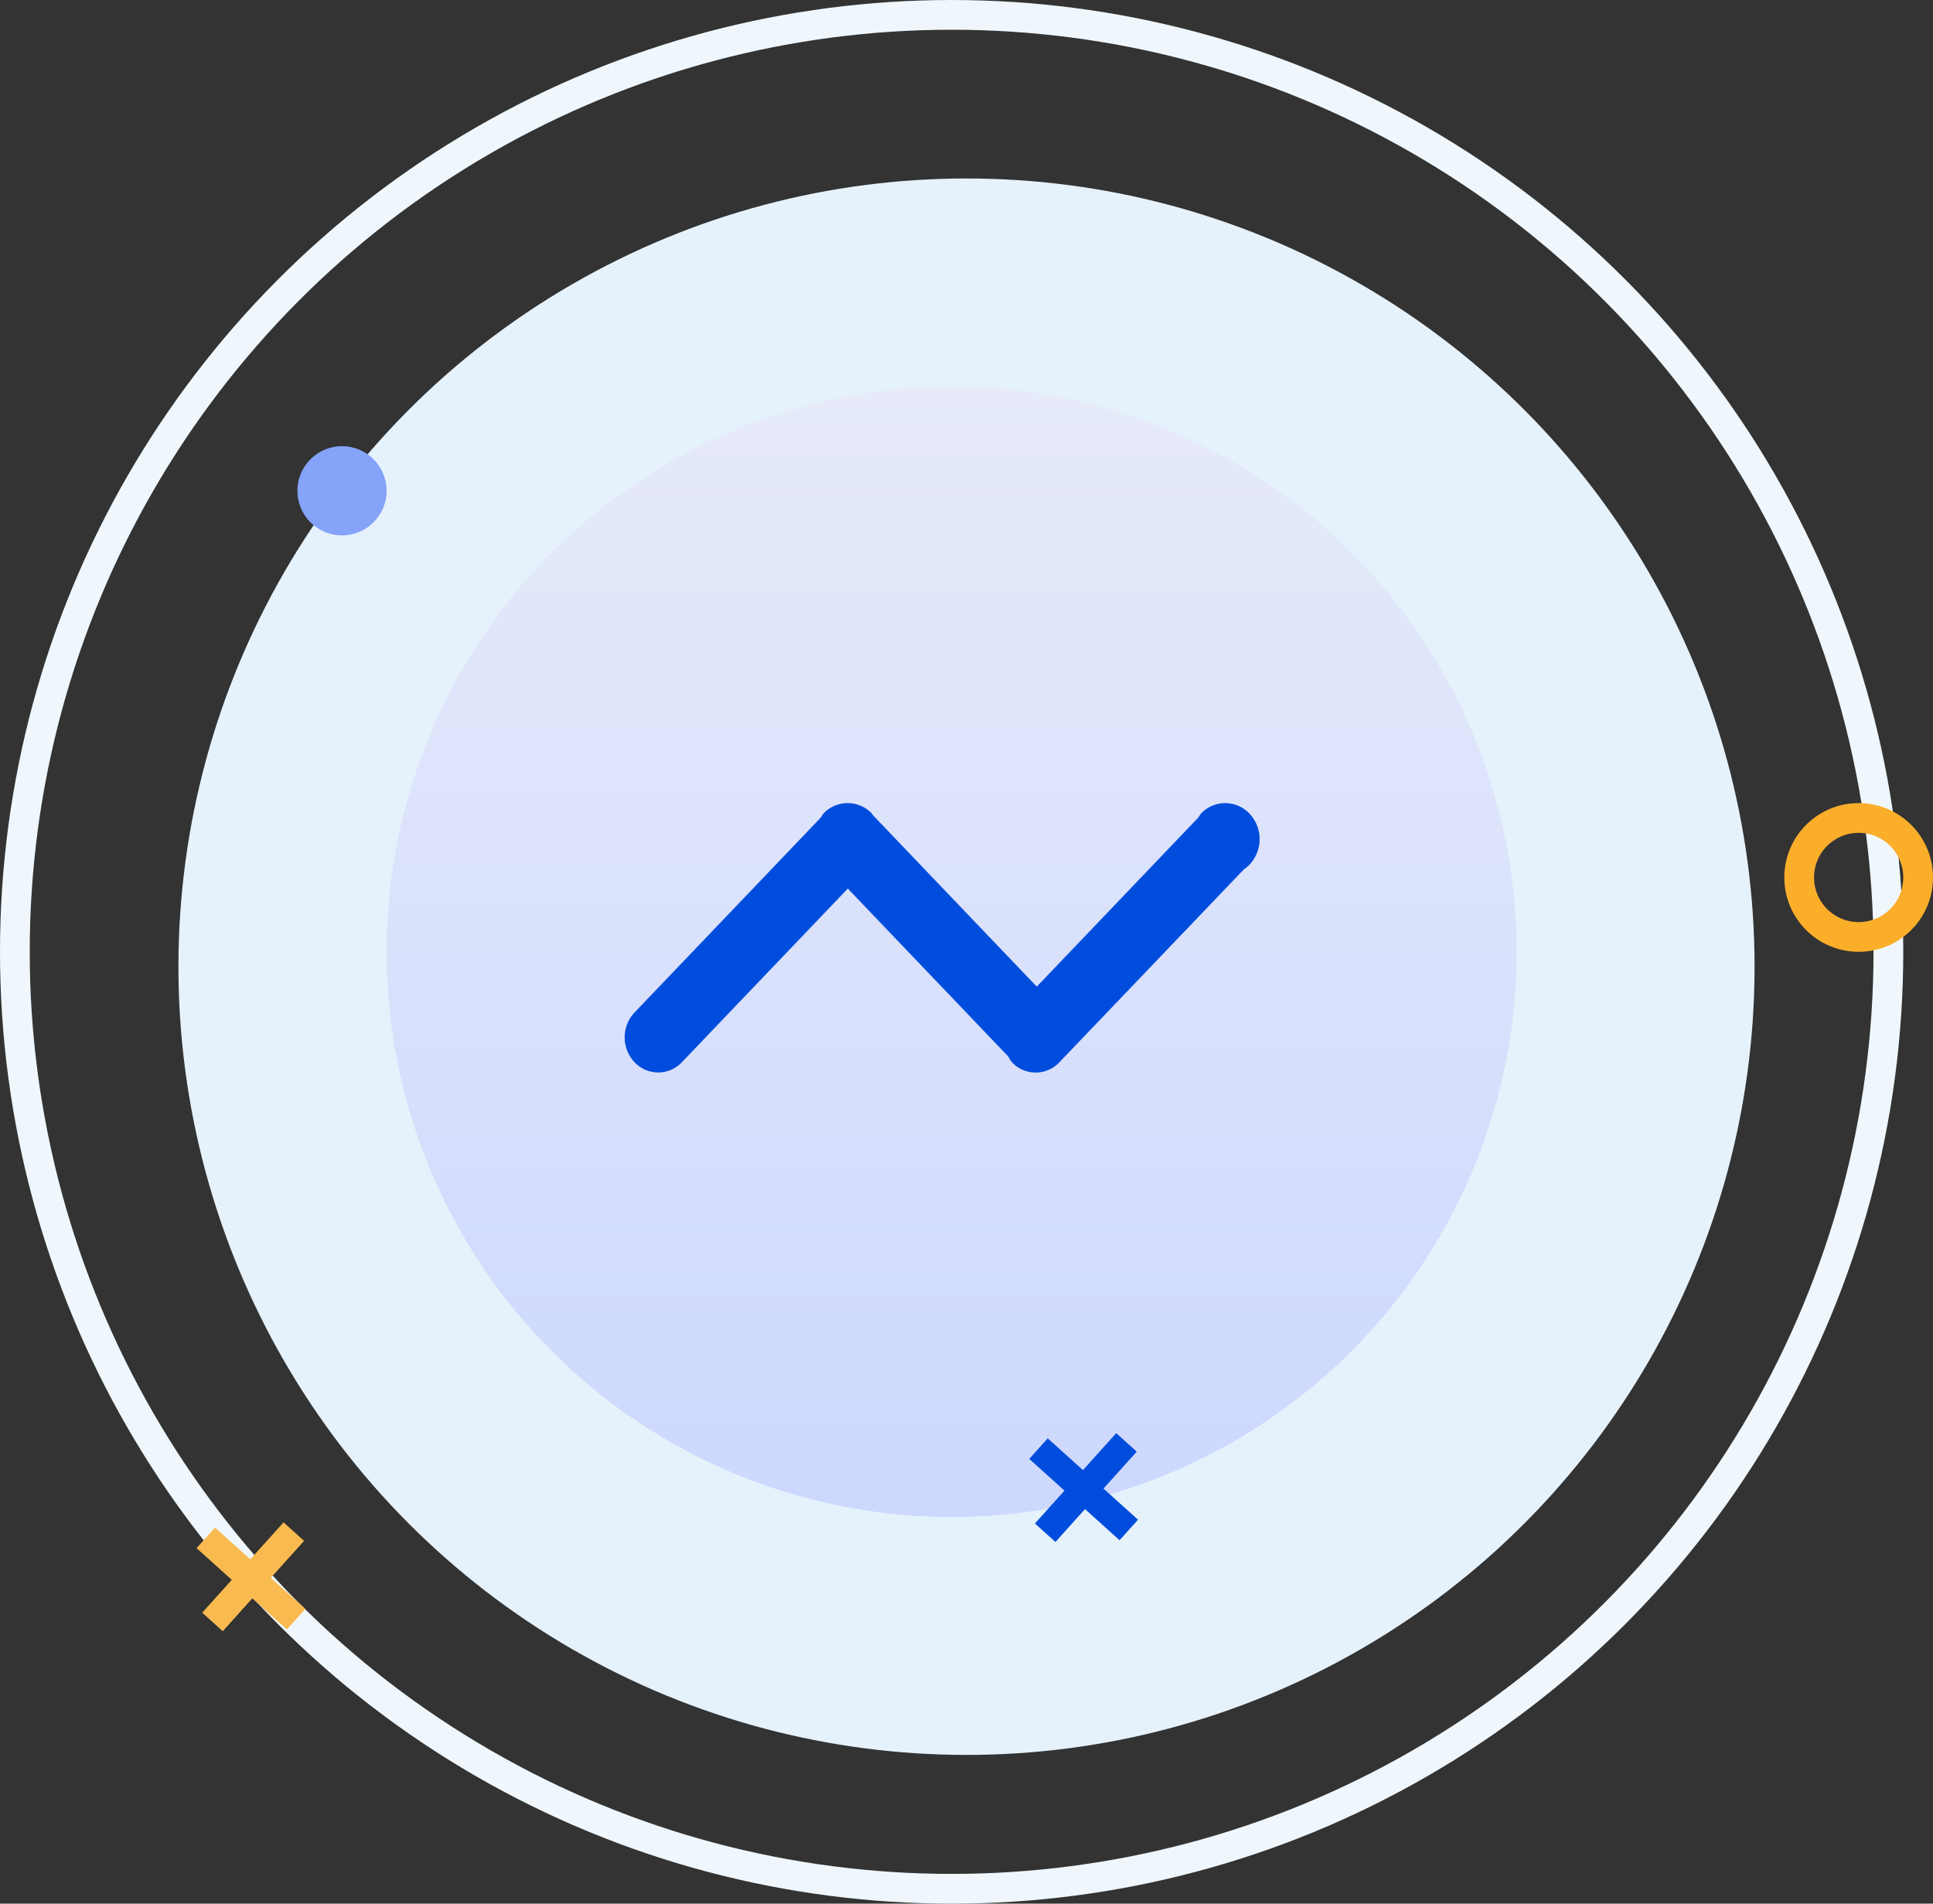 <svg xmlns="http://www.w3.org/2000/svg" xmlns:xlink="http://www.w3.org/1999/xlink" width="65" height="64" viewBox="0 0 65 64">
  <rect x="0" y="0" width="65" height="64" fill="#333333" stroke="none"/>
  <defs>
    <linearGradient id="linear-gradient" x1="0.5" x2="0.5" y2="1" gradientUnits="objectBoundingBox">
      <stop offset="0" stop-color="#e6eaf9"/>
      <stop offset="1" stop-color="#cdd8fe"/>
    </linearGradient>
  </defs>
  <g id="teSeGongNong_icon_1" transform="translate(-665 -5095)">
    <g id="椭圆_118" data-name="椭圆 118" transform="translate(665 5095)" fill="none" stroke="#eff7fd" stroke-width="1">
      <circle cx="32" cy="32" r="32" stroke="none"/>
      <circle cx="32" cy="32" r="31.5" fill="none"/>
    </g>
    <circle id="椭圆_119" data-name="椭圆 119" cx="26.5" cy="26.5" r="26.5" transform="translate(671 5101)" fill="#e6f2fb"/>
    <circle id="椭圆_120" data-name="椭圆 120" cx="19" cy="19" r="19" transform="translate(678 5108)" fill="url(#linear-gradient)"/>
    <g id="组_9552" data-name="组 9552" transform="translate(2450.367 2539.373) rotate(42)">
      <rect id="矩形_520" data-name="矩形 520" width="4.087" height="0.929" transform="translate(423 3127.172)" fill="#f9bb50"/>
      <rect id="矩形_521" data-name="矩形 521" width="4.087" height="0.929" transform="translate(425.524 3125.5) rotate(90)" fill="#f9bb50"/>
    </g>
    <g id="椭圆_121" data-name="椭圆 121" transform="translate(725 5122)" fill="none" stroke="#fbae2a" stroke-width="1">
      <circle cx="2.5" cy="2.5" r="2.5" stroke="none"/>
      <circle cx="2.5" cy="2.5" r="2" fill="none"/>
    </g>
    <g id="组_9553" data-name="组 9553" transform="translate(2478.367 2536.373) rotate(42)">
      <rect id="矩形_520-2" data-name="矩形 520" width="4.087" height="0.929" transform="translate(423 3127.172)" fill="#004ddd"/>
      <rect id="矩形_521-2" data-name="矩形 521" width="4.087" height="0.929" transform="translate(425.524 3125.5) rotate(90)" fill="#004ddd"/>
    </g>
    <circle id="椭圆_122" data-name="椭圆 122" cx="1.5" cy="1.5" r="1.5" transform="translate(675 5110)" fill="#84a3f9"/>
    <path id="数据_1_" data-name="数据 (1)" d="M234.234,289.679l5.579-5.837,5.393,5.643a1.154,1.154,0,0,0,.124.194,1.094,1.094,0,0,0,1.6,0l6.2-6.482a1.184,1.184,0,0,0,.192-.161,1.252,1.252,0,0,0,0-1.713,1.122,1.122,0,0,0-1.637,0,1.373,1.373,0,0,0-.077.121l-5.441,5.694-5.507-5.762c-.014-.016-.019-.037-.033-.053a1.122,1.122,0,0,0-1.637,0,1.258,1.258,0,0,0-.076.121l-6.273,6.564a1.22,1.22,0,0,0,0,1.672A1.094,1.094,0,0,0,234.234,289.679Z" transform="translate(453.696 4841.032)" fill="#004ddd"/>
  </g>
</svg>
